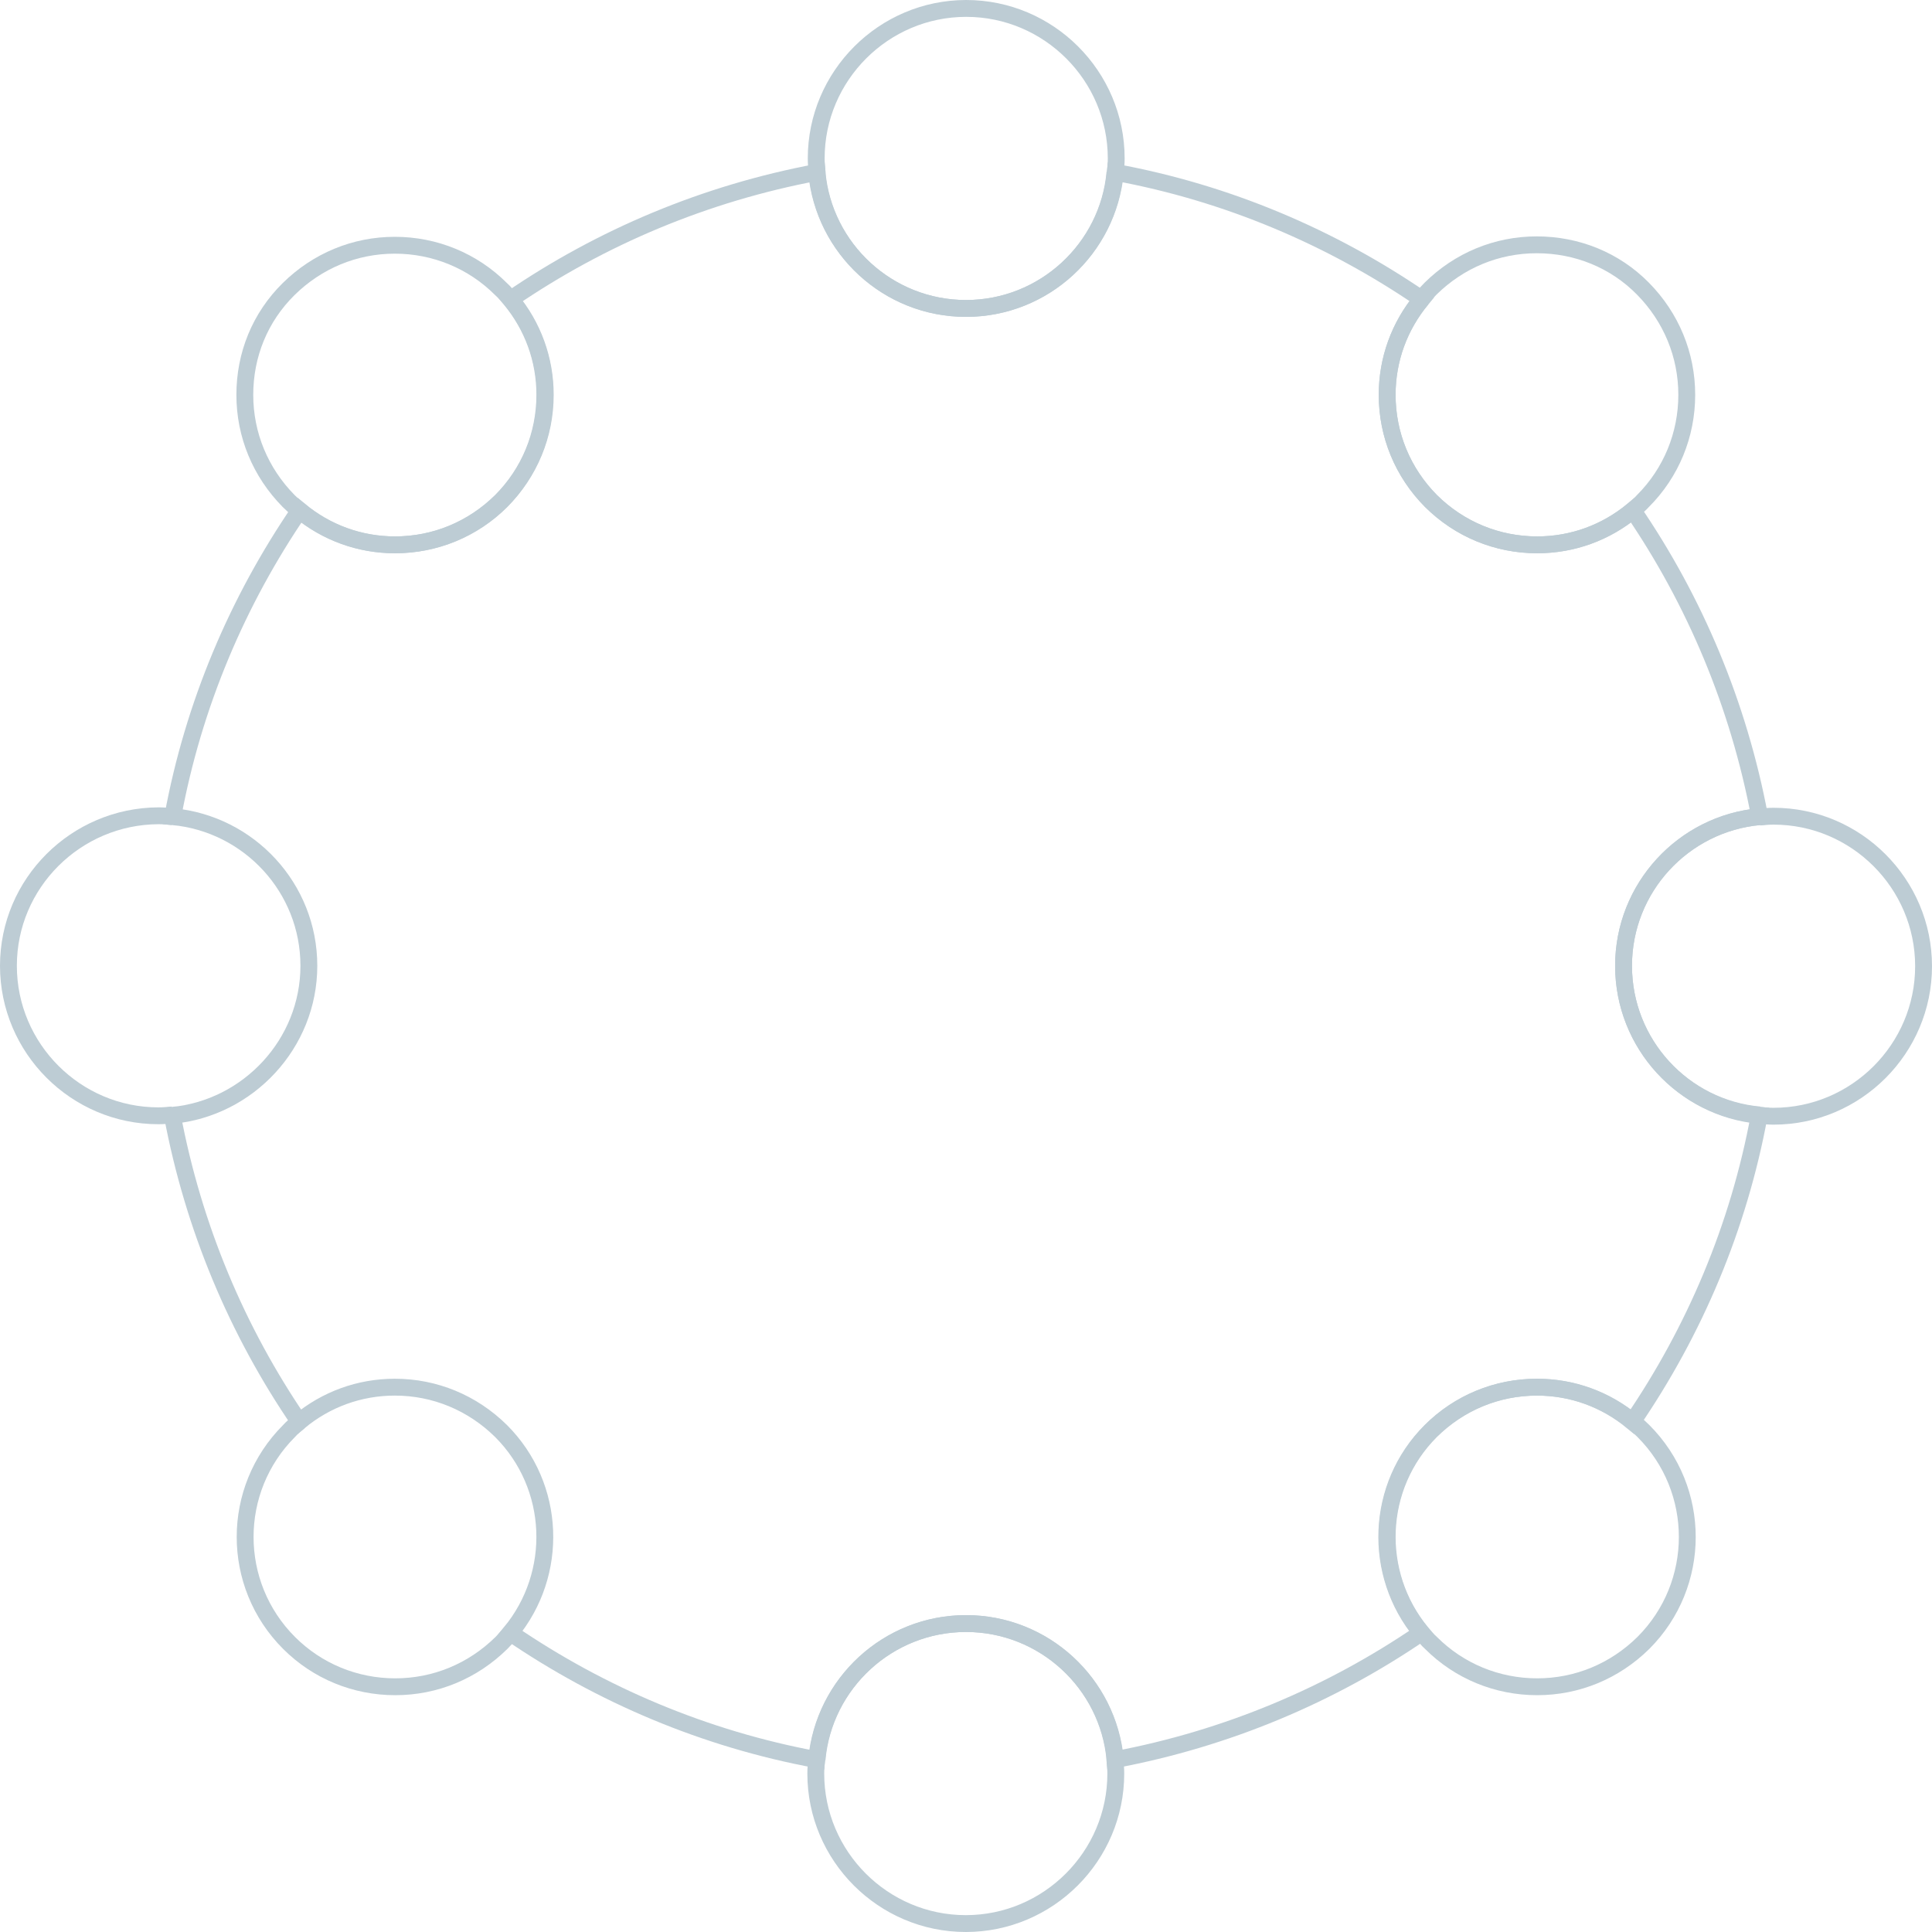 <!-- Generator: Adobe Illustrator 20.1.0, SVG Export Plug-In  -->
<svg version="1.1"
	 xmlns="http://www.w3.org/2000/svg" xmlns:xlink="http://www.w3.org/1999/xlink" xmlns:a="http://ns.adobe.com/AdobeSVGViewerExtensions/3.0/"
	 x="0px" y="0px" width="458.5px" height="458.5px" viewBox="0 0 458.5 458.5" style="enable-background:new 0 0 458.5 458.5;"
	 xml:space="preserve">
<style type="text/css">
	.st0{fill:none;stroke:#BDCCD4;stroke-width:4;stroke-miterlimit:10;}
</style>
<defs>
</defs>
<g>
	<path class="st0" d="M385.3,229.2c0-18.5,14.2-33.8,32.3-35.4c-5-26.6-15.4-51.2-30.1-72.7c-6.4,5.3-14.3,8.2-22.7,8.2
		c-9.5,0-18.4-3.7-25.2-10.4c-6.7-6.7-10.4-15.7-10.4-25.2c0-8.4,2.9-16.3,8.2-22.7c-21.5-14.7-46.1-25.2-72.7-30.1
		c-1.7,18.1-16.9,32.3-35.4,32.3s-33.8-14.2-35.4-32.3c-26.6,5-51.2,15.4-72.7,30.1c5.3,6.4,8.2,14.3,8.2,22.7
		c0,9.5-3.7,18.4-10.4,25.2c-6.7,6.7-15.7,10.4-25.2,10.4c-8.4,0-16.3-2.9-22.7-8.2c-14.7,21.5-25.2,46.1-30.1,72.7
		c18.1,1.7,32.3,16.9,32.3,35.4S58.9,263,40.9,264.7c5,26.6,15.4,51.2,30.1,72.7c6.4-5.3,14.3-8.2,22.7-8.2
		c9.5,0,18.4,3.7,25.2,10.4c13.1,13.1,13.8,33.9,2.2,47.9c21.5,14.7,46.2,25.2,72.7,30.1c1.7-18.1,16.9-32.3,35.4-32.3
		s33.8,14.2,35.4,32.3c26.6-5,51.2-15.4,72.7-30.1c-11.6-14-10.9-34.8,2.2-47.9c6.7-6.7,15.7-10.4,25.2-10.4
		c8.4,0,16.3,2.9,22.7,8.2c14.7-21.5,25.2-46.1,30.1-72.7C399.5,263,385.3,247.8,385.3,229.2z"/>
	<path class="st0" d="M264.7,40.9c0.1-1.1,0.2-2.2,0.2-3.3c0-19.6-16-35.6-35.6-35.6s-35.6,16-35.6,35.6c0,1.1,0.1,2.2,0.2,3.3"/>
	<path class="st0" d="M193.8,40.9c1.7,18.1,16.9,32.3,35.4,32.3s33.8-14.2,35.4-32.3"/>
	<path class="st0" d="M193.8,417.6c-0.1,1.1-0.2,2.2-0.2,3.3c0,19.6,16,35.6,35.6,35.6s35.6-16,35.6-35.6c0-1.1-0.1-2.2-0.2-3.3"/>
	<path class="st0" d="M264.7,417.6c-1.7-18.1-16.9-32.3-35.4-32.3s-33.8,14.2-35.4,32.3"/>
	<path class="st0" d="M40.9,193.8c-1.1-0.1-2.2-0.2-3.3-0.2C18,193.7,2,209.6,2,229.2s16,35.6,35.6,35.6c1.1,0,2.2-0.1,3.3-0.2"/>
	<path class="st0" d="M417.6,264.7c1.1,0.1,2.2,0.2,3.3,0.2c19.6,0,35.6-16,35.6-35.6s-16-35.6-35.6-35.6c-1.1,0-2.2,0.1-3.3,0.2"/>
	<path class="st0" d="M417.6,193.8c-18.1,1.7-32.3,16.9-32.3,35.4s14.2,33.8,32.3,35.4"/>
	<path class="st0" d="M71,337.4c-0.8,0.7-1.7,1.4-2.4,2.2c-13.9,13.9-13.9,36.4,0,50.3c6.7,6.7,15.7,10.4,25.2,10.4
		s18.4-3.7,25.2-10.4c0.8-0.8,1.5-1.6,2.2-2.4"/>
	<path class="st0" d="M387.5,121.1c0.8-0.7,1.7-1.4,2.4-2.2c6.7-6.7,10.4-15.7,10.4-25.2s-3.7-18.4-10.4-25.2s-15.7-10.4-25.2-10.4
		c-9.5,0-18.4,3.7-25.2,10.4c-0.8,0.8-1.5,1.6-2.2,2.4"/>
	<path class="st0" d="M337.4,71c-5.3,6.4-8.2,14.3-8.2,22.7c0,9.5,3.7,18.4,10.4,25.2c6.7,6.7,15.7,10.4,25.2,10.4
		c8.4,0,16.3-2.9,22.7-8.2"/>
	<path class="st0" d="M121.1,71c-0.7-0.8-1.4-1.7-2.2-2.4c-6.7-6.7-15.7-10.4-25.2-10.4s-18.4,3.7-25.2,10.4S58.1,84.2,58.1,93.7
		s3.7,18.4,10.4,25.2c0.8,0.8,1.6,1.5,2.4,2.2"/>
	<path class="st0" d="M71,121.1c6.4,5.3,14.3,8.2,22.7,8.2c9.5,0,18.4-3.7,25.2-10.4c6.7-6.7,10.4-15.7,10.4-25.2
		c0-8.4-2.9-16.3-8.2-22.7"/>
	<path class="st0" d="M337.4,387.5c0.7,0.8,1.4,1.7,2.2,2.4c6.7,6.7,15.7,10.4,25.2,10.4c9.5,0,18.4-3.7,25.2-10.4
		c13.9-13.9,13.9-36.4,0-50.3c-0.8-0.8-1.6-1.5-2.4-2.2"/>
	<path class="st0" d="M387.5,337.4c-6.4-5.3-14.3-8.2-22.7-8.2c-9.5,0-18.4,3.7-25.2,10.4c-13.1,13.1-13.8,33.9-2.2,47.9"/>
</g>
</svg>
